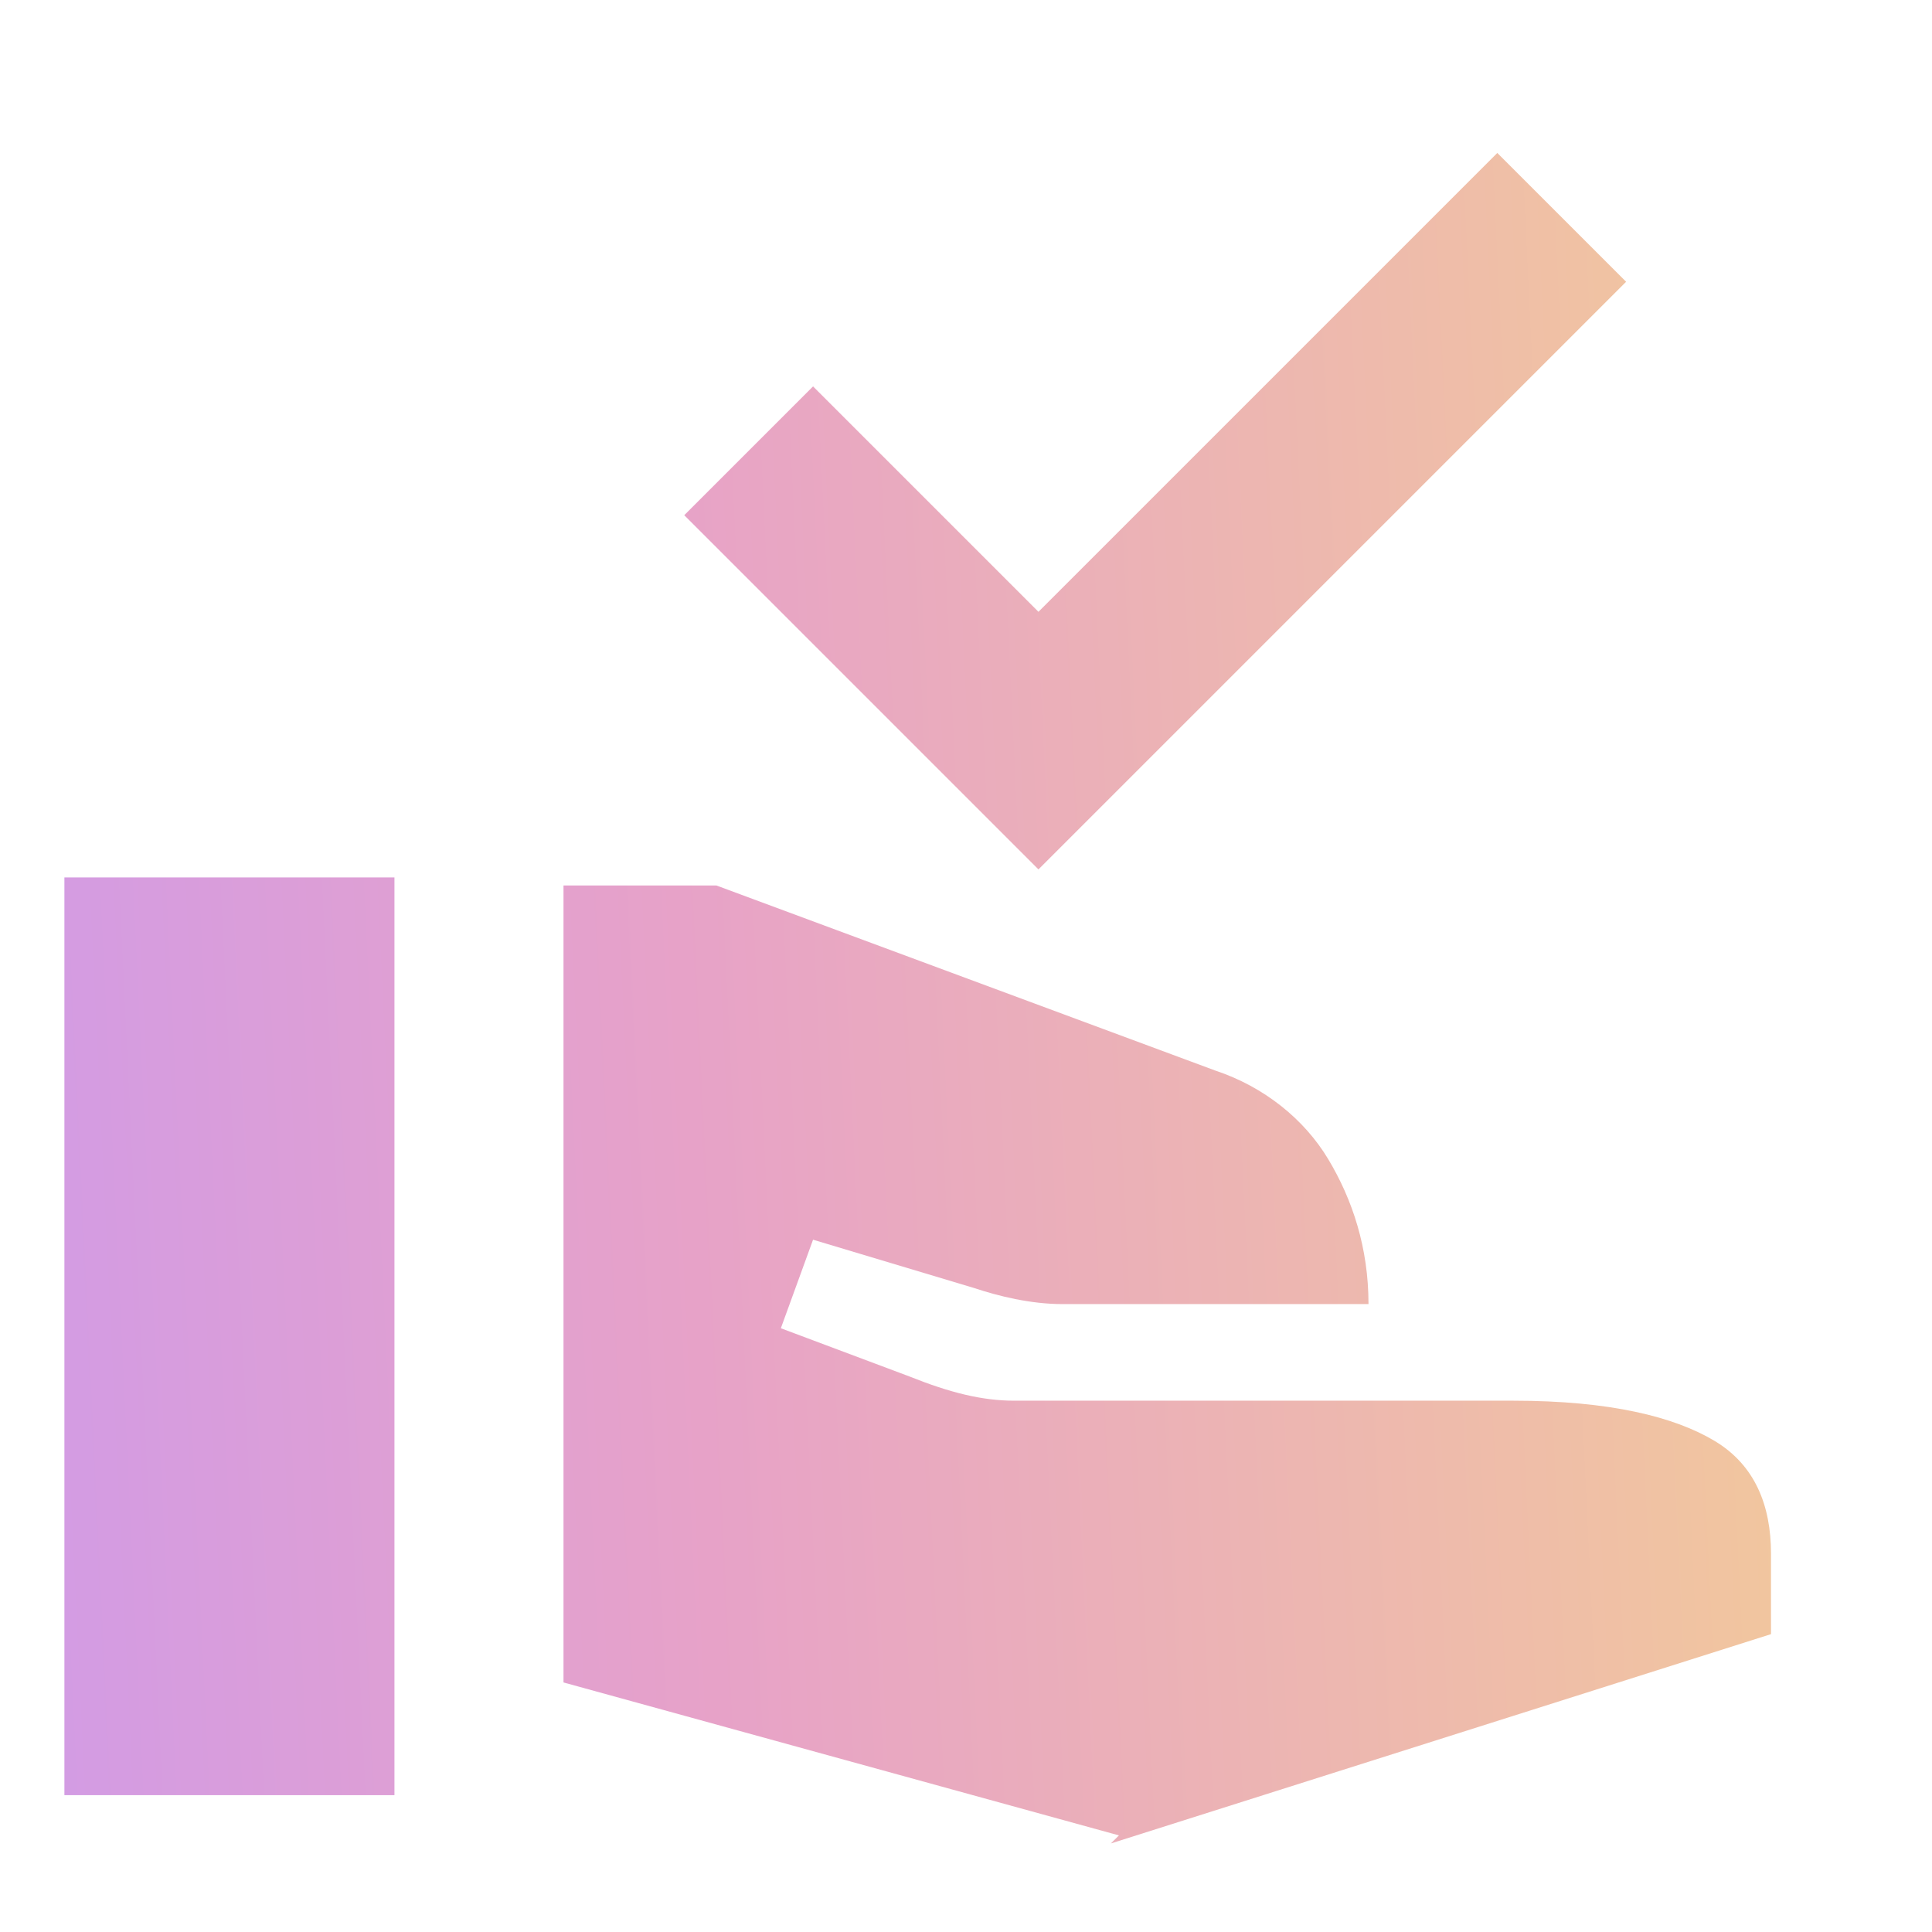 <svg xmlns="http://www.w3.org/2000/svg" xmlns:xlink="http://www.w3.org/1999/xlink" id="Calque_1" viewBox="0 0 24 24"><defs><style>      .st0 {        fill: url(#Dégradé_sans_nom_19);      }    </style><linearGradient id="D&#xE9;grad&#xE9;_sans_nom_19" data-name="D&#xE9;grad&#xE9; sans nom 19" x1="-13.3" y1="12.2" x2="41.2" y2="14.8" gradientTransform="translate(0 26) scale(1 -1)" gradientUnits="userSpaceOnUse"><stop offset=".1" stop-color="#bf95ff"></stop><stop offset=".4" stop-color="#e7a2c8"></stop><stop offset=".8" stop-color="#f8dd84"></stop><stop offset="1" stop-color="#8bd288"></stop></linearGradient></defs><path class="st0" d="M12.9,10.8l-4.4-4.4,1.6-1.6,2.8,2.8,5.7-5.7,1.6,1.6-7.3,7.3ZM13.9,22.8l-6.9-1.9v-9.9h1.9l6.2,2.3c.6.2,1.1.6,1.4,1.1s.5,1.1.5,1.8h-2.2c-.7,0-1.2,0-1.6,0-.4,0-.8-.1-1.1-.2l-2-.6-.4,1.1,1.6.6c.5.2.9.3,1.3.3.4,0,.9,0,1.4,0h4.8c1.2,0,2,.2,2.5.5.5.3.7.8.7,1.4v1l-8.2,2.6ZM.8,22.3v-11.4h4.1v11.4H.8Z"></path></svg>
